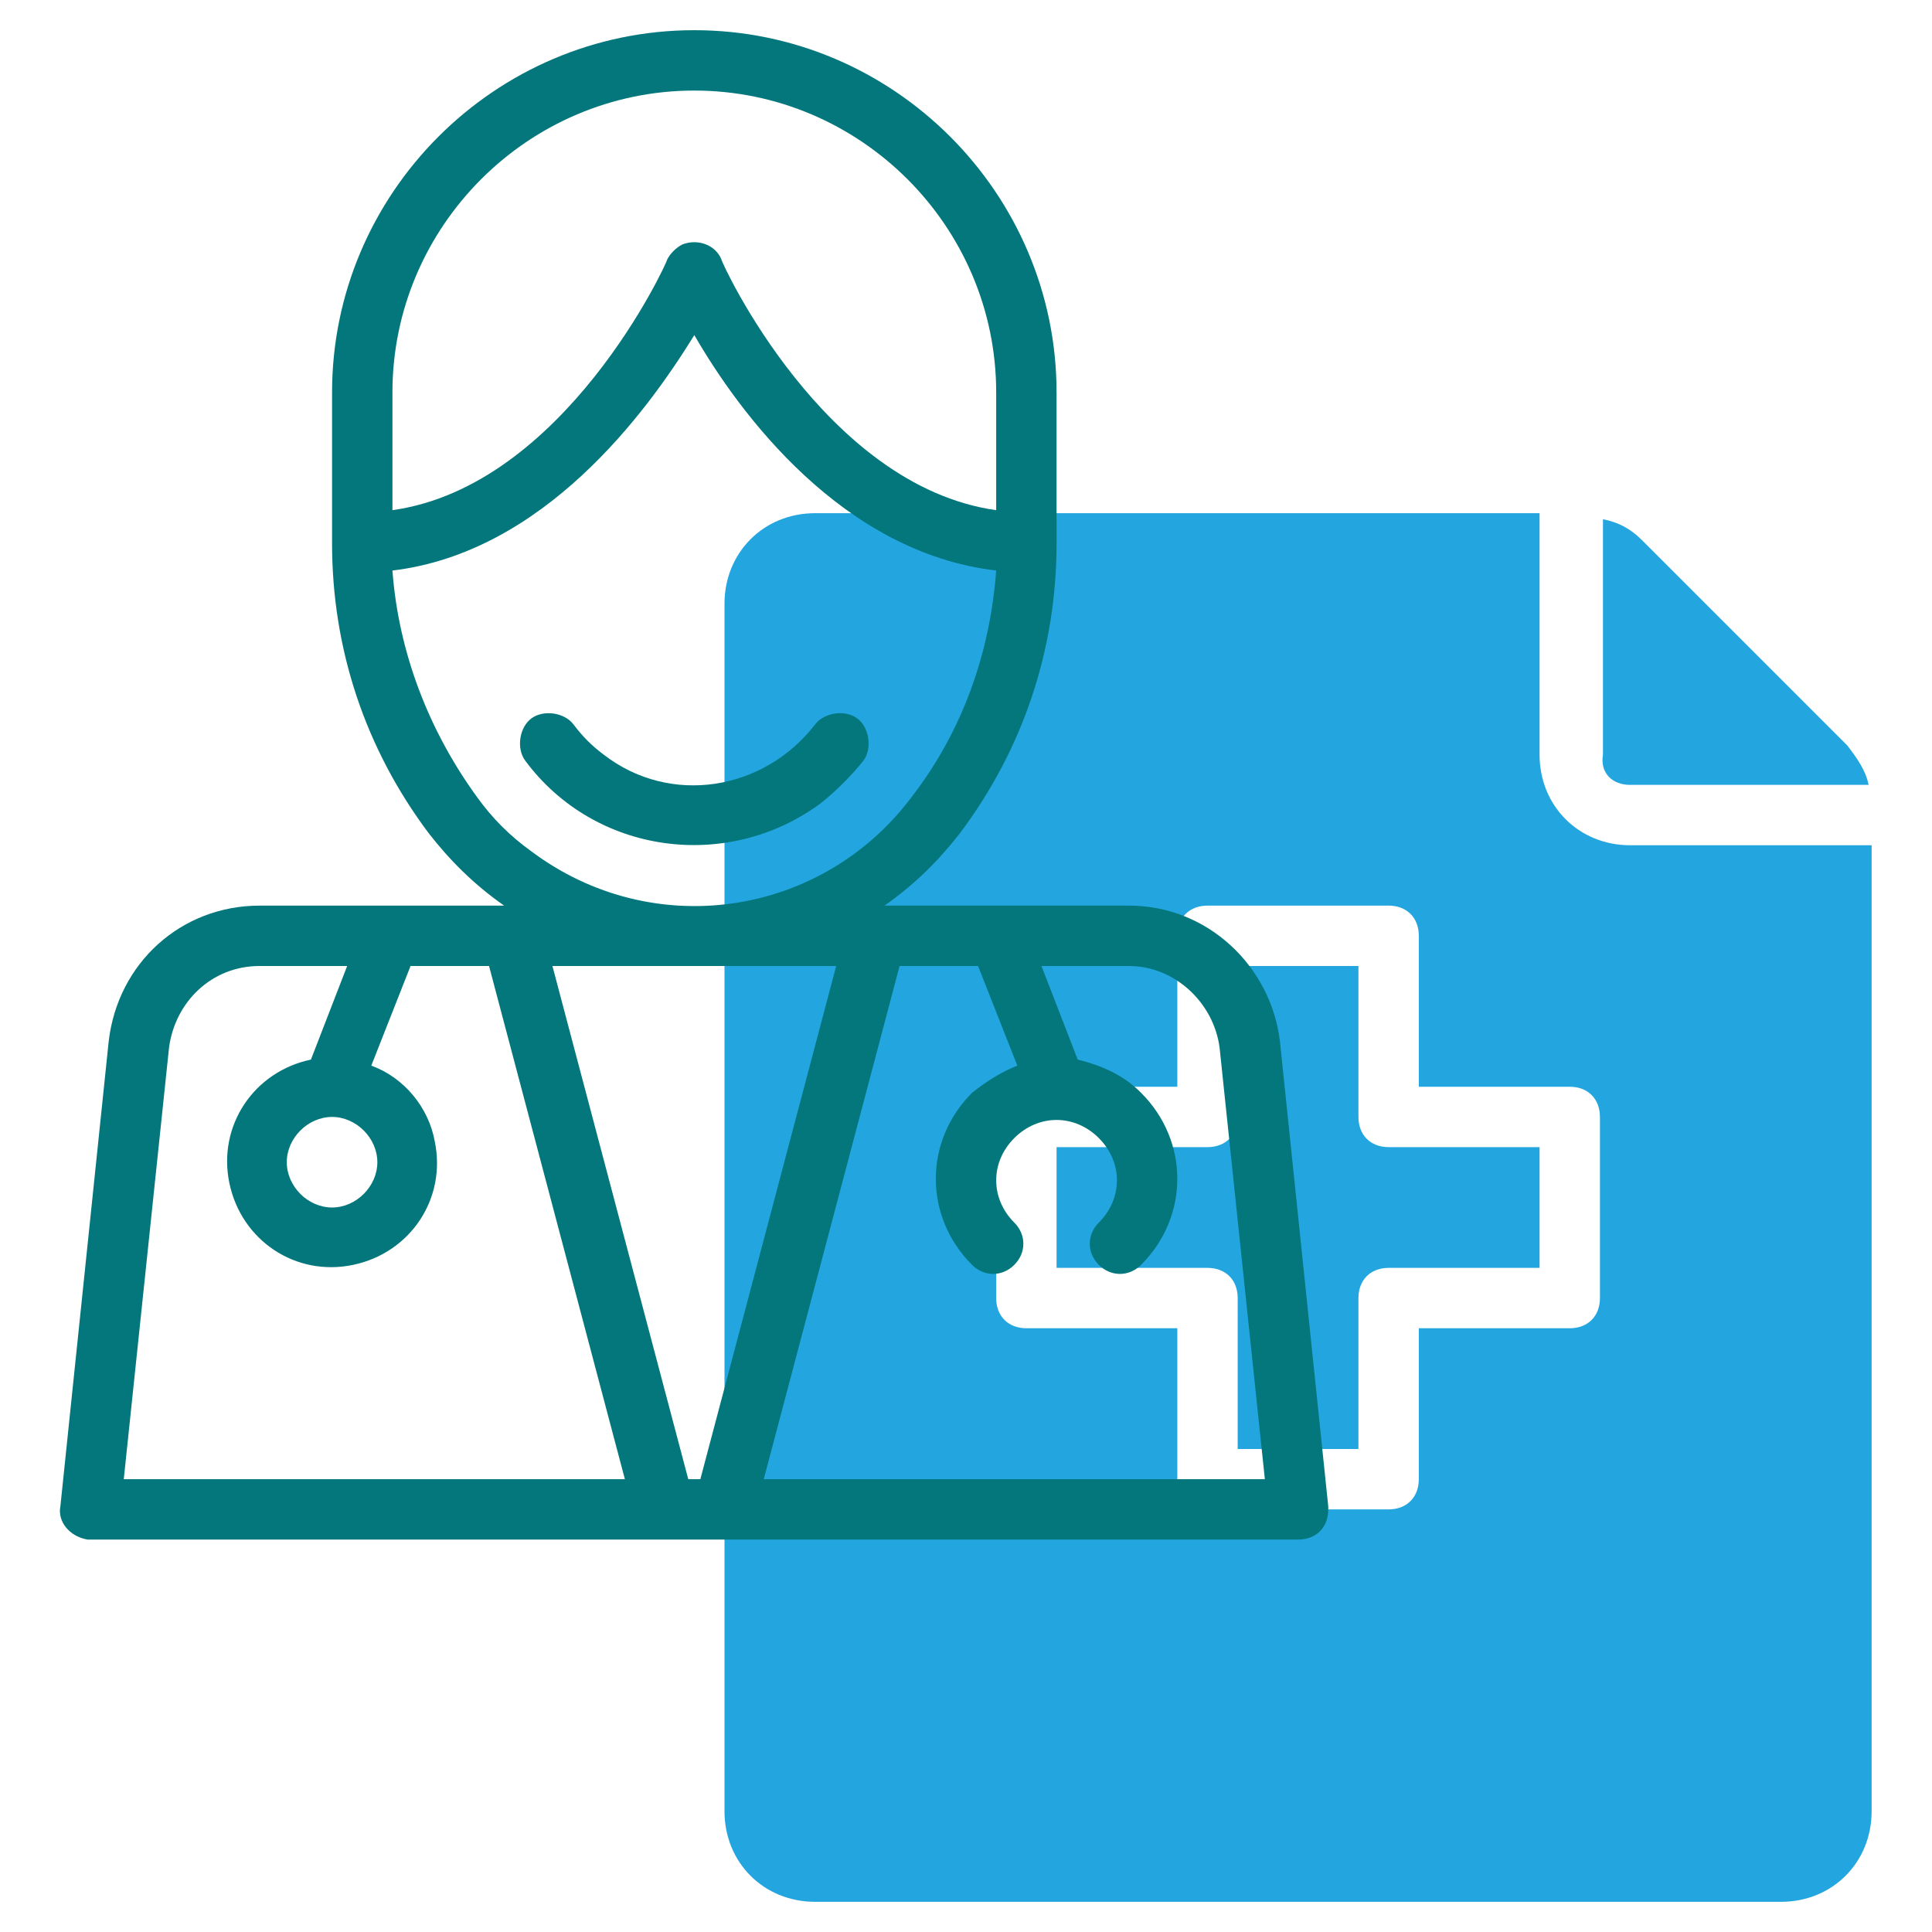 <?xml version="1.0" encoding="UTF-8"?>
<!-- Generator: Adobe Illustrator 26.0.1, SVG Export Plug-In . SVG Version: 6.00 Build 0)  -->
<svg xmlns="http://www.w3.org/2000/svg" xmlns:xlink="http://www.w3.org/1999/xlink" version="1.1" id="line" x="0px" y="0px" viewBox="0 0 64 64" style="enable-background:new 0 0 64 64;" xml:space="preserve">
<style type="text/css">
	.st0{fill:#23A5DF;}
	.st1{fill:#03777C;}
</style>
<path class="st0" d="M45,37v-5h-4v5c0,0.6-0.4,1-1,1c0,0,0,0,0,0h-5v4h5c0.6,0,1,0.4,1,1c0,0,0,0,0,0v5h4v-5c0-0.6,0.4-1,1-1  c0,0,0,0,0,0h5v-4h-5C45.4,38,45,37.6,45,37C45,37,45,37,45,37z"></path>
<path class="st0" d="M54,28c-1.7,0-3-1.3-3-3v-8H27c-1.7,0-3,1.3-3,3v40c0,1.7,1.3,3,3,3h32c1.7,0,3-1.3,3-3V28H54z M53,43  c0,0.6-0.4,1-1,1c0,0,0,0,0,0h-5v5c0,0.6-0.4,1-1,1c0,0,0,0,0,0h-6c-0.6,0-1-0.4-1-1c0,0,0,0,0,0v-5h-5c-0.6,0-1-0.4-1-1  c0,0,0,0,0,0v-6c0-0.6,0.4-1,1-1c0,0,0,0,0,0h5v-5c0-0.6,0.4-1,1-1c0,0,0,0,0,0h6c0.6,0,1,0.4,1,1c0,0,0,0,0,0v5h5c0.6,0,1,0.4,1,1  c0,0,0,0,0,0V43z"></path>
<path class="st0" d="M54,26h7.9c-0.1-0.5-0.4-0.9-0.7-1.3l-6.8-6.8c-0.4-0.4-0.8-0.6-1.3-0.7V25C53,25.6,53.4,26,54,26z"></path>
<path class="st1" d="M27,24c-1.7,2.2-4.8,2.7-7,1c-0.4-0.3-0.7-0.6-1-1c-0.3-0.4-1-0.5-1.4-0.2c-0.4,0.3-0.5,1-0.2,1.4c0,0,0,0,0,0  c2.3,3.1,6.7,3.7,9.8,1.4c0.5-0.4,1-0.9,1.4-1.4c0.3-0.4,0.2-1.1-0.2-1.4C28,23.5,27.3,23.6,27,24z"></path>
<path class="st1" d="M42.4,34.5c-0.3-2.5-2.4-4.5-5-4.5h-8.1c1-0.7,1.8-1.5,2.5-2.4v0c2.1-2.8,3.2-6.1,3.2-9.6v-5  c0-6.6-5.4-12-12-12S11,6.4,11,13v5c0,3.5,1.1,6.8,3.2,9.6c0.7,0.9,1.5,1.7,2.5,2.4H8.6c-2.6,0-4.7,1.9-5,4.5L2,49.9  c-0.1,0.5,0.3,1,0.9,1.1c0,0,0.1,0,0.1,0h40c0.6,0,1-0.4,1-1c0,0,0-0.1,0-0.1L42.4,34.5z M23,3c5.5,0,10,4.5,10,10v3.9  c-5.7-0.8-9.1-8.2-9.1-8.3c-0.2-0.5-0.8-0.7-1.3-0.5c-0.2,0.1-0.4,0.3-0.5,0.5c0,0.1-3.4,7.5-9.1,8.3V13C13,7.5,17.5,3,23,3z   M15.8,26.4c-1.6-2.2-2.6-4.8-2.8-7.5c5-0.6,8.4-5.2,10-7.8c1.5,2.6,4.9,7.2,10,7.8c-0.2,2.7-1.1,5.3-2.8,7.5c-3,4-8.6,4.8-12.6,1.8  C16.9,27.7,16.3,27.1,15.8,26.4L15.8,26.4z M5.6,34.7c0.2-1.5,1.4-2.7,3-2.7h2.9l-1.2,3.1c-1.9,0.4-3.1,2.2-2.7,4.1s2.2,3.1,4.1,2.7  c1.9-0.4,3.1-2.2,2.7-4.1c-0.2-1.1-1-2.1-2.1-2.5l1.3-3.3h2.6l4.5,17H4.1L5.6,34.7z M11,37c0.8,0,1.5,0.7,1.5,1.5S11.8,40,11,40  s-1.5-0.7-1.5-1.5C9.5,37.7,10.2,37,11,37z M22.8,49l-4.5-17h9.4l-4.5,17H22.8z M25.3,49l4.5-17h2.6l1.3,3.3c-0.5,0.2-1,0.5-1.5,0.9  c-1.6,1.6-1.6,4.1,0,5.7c0,0,0,0,0,0c0.4,0.4,1,0.4,1.4,0c0.4-0.4,0.4-1,0-1.4l0,0c-0.8-0.8-0.8-2,0-2.8c0,0,0,0,0,0  c0.8-0.8,2-0.8,2.8,0c0.8,0.8,0.8,2,0,2.8c0,0,0,0,0,0c-0.4,0.4-0.4,1,0,1.4s1,0.4,1.4,0l0,0c1.6-1.6,1.6-4.1,0-5.7c0,0,0,0,0,0  c-0.6-0.6-1.3-0.9-2.1-1.1L34.5,32h2.9c1.5,0,2.8,1.2,3,2.7L41.9,49H25.3z"></path>
</svg>
